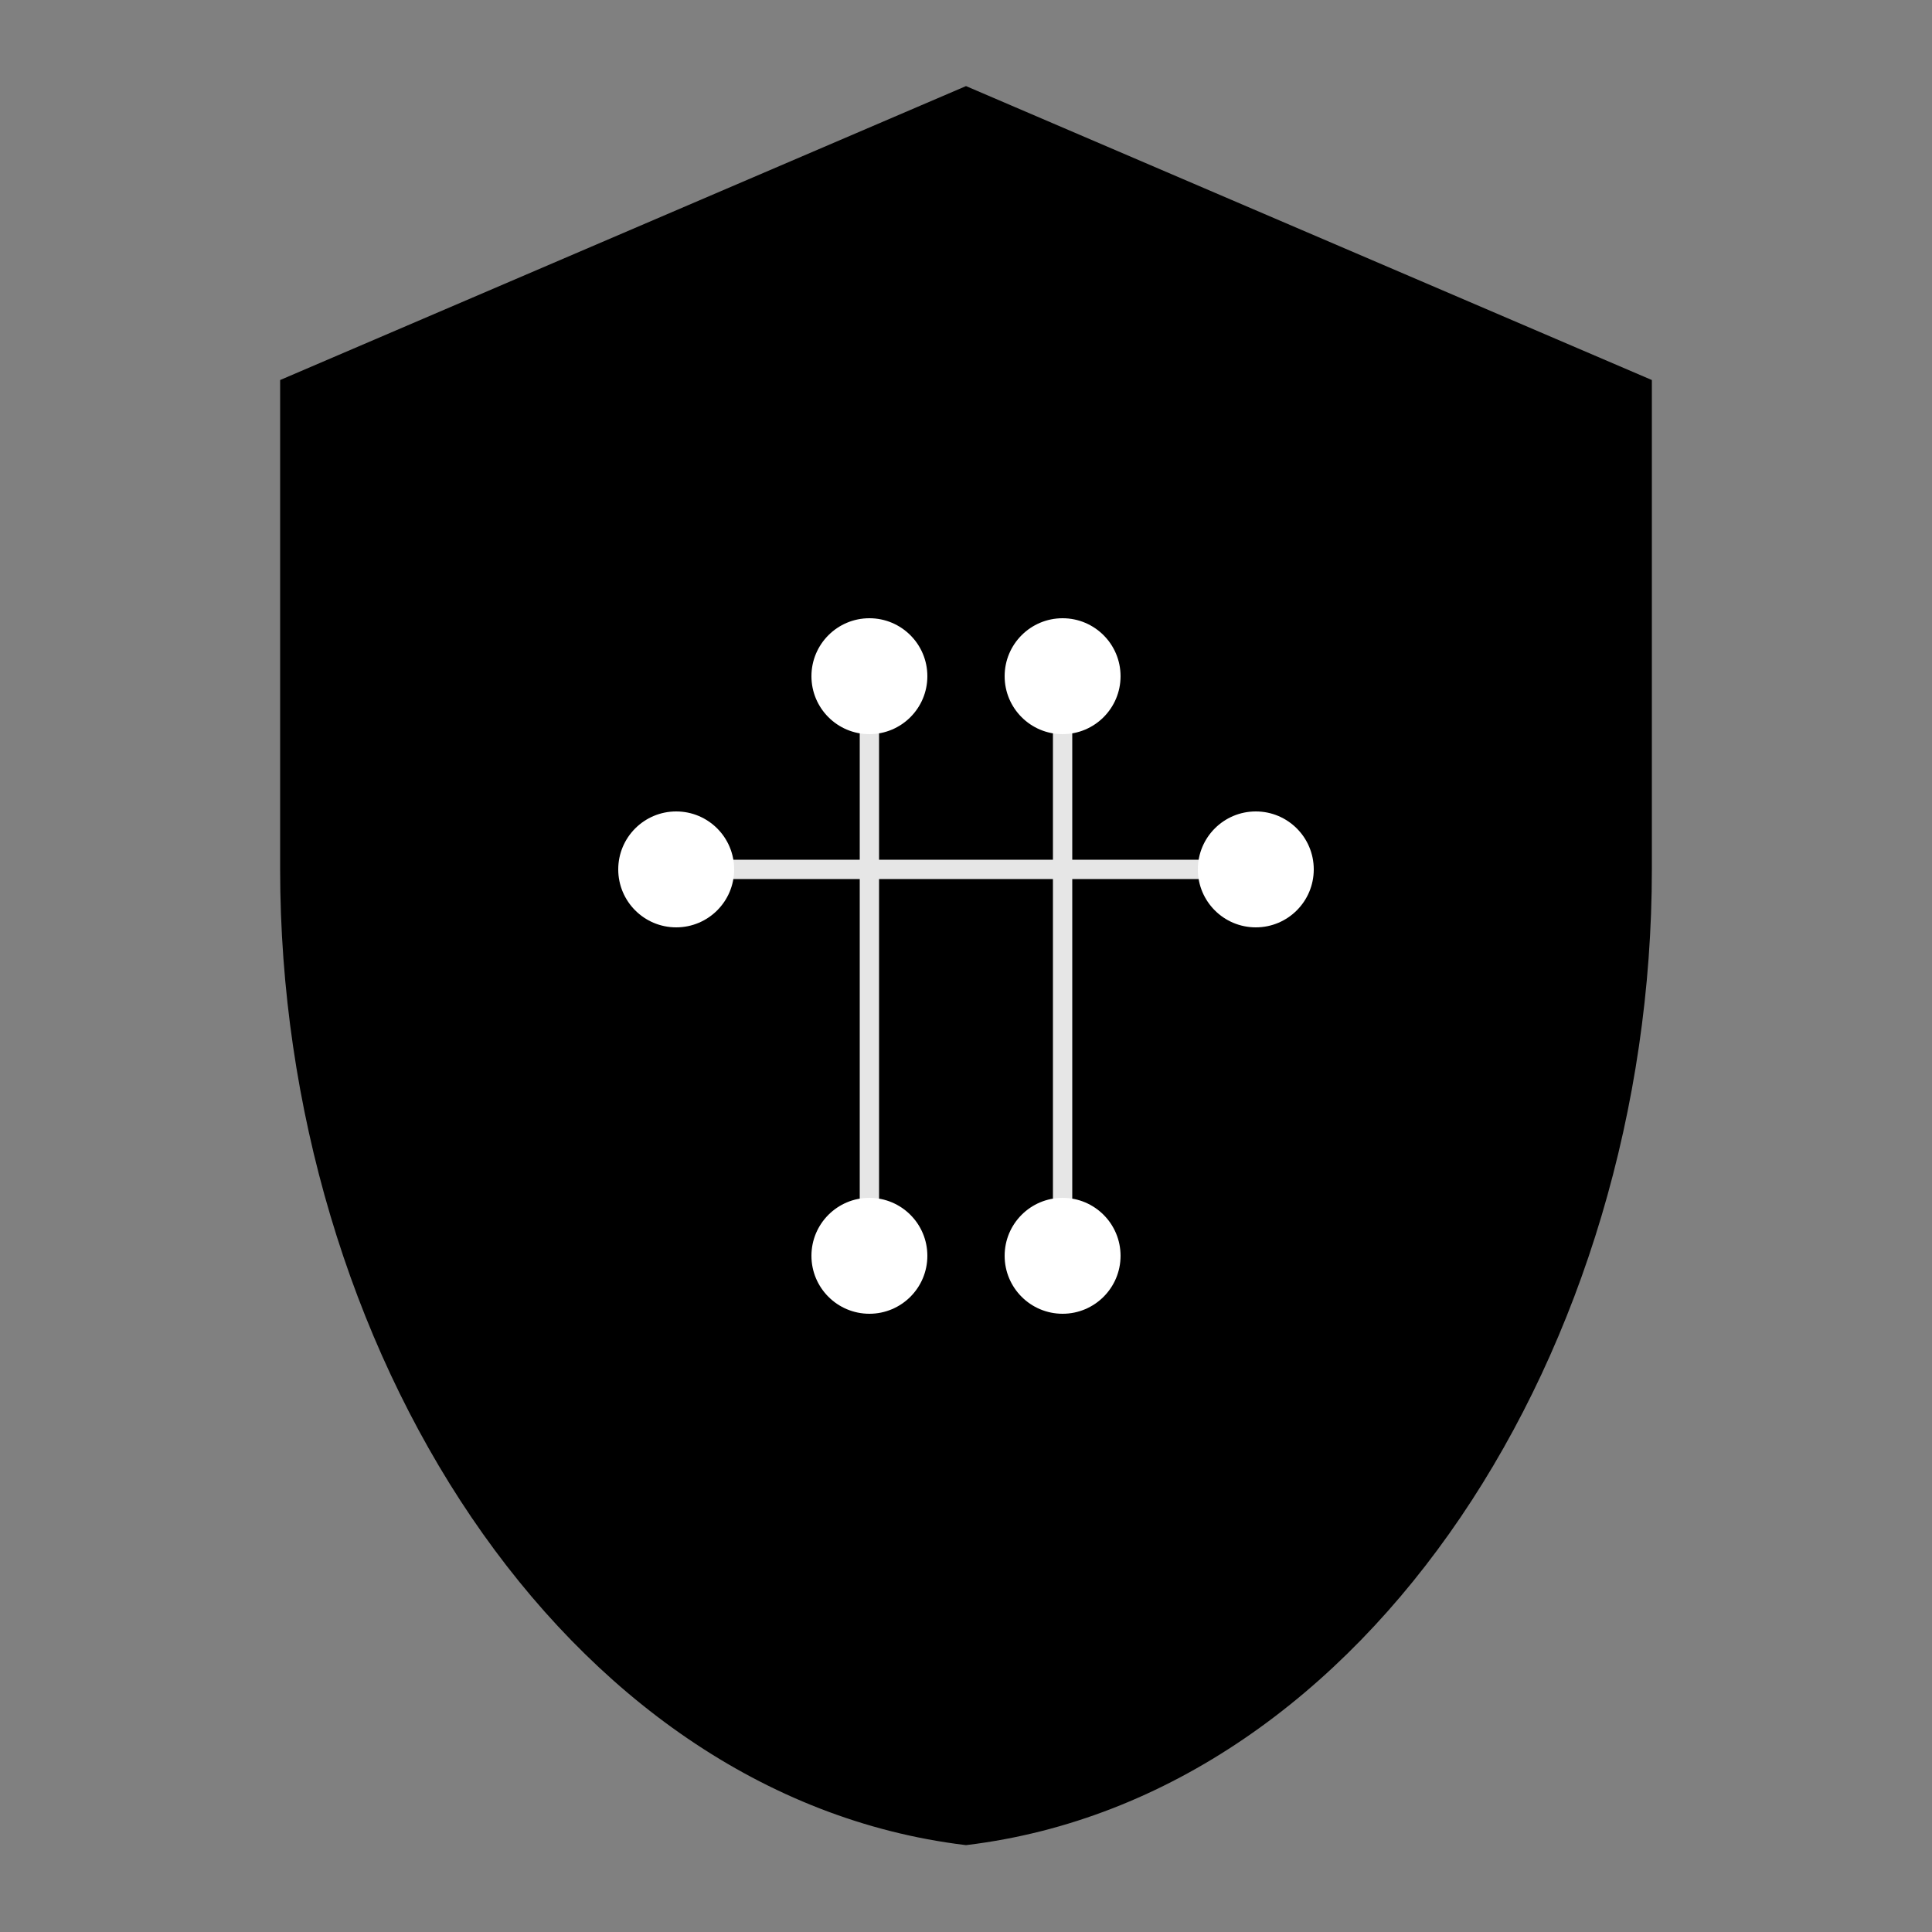 <svg width="32" height="32" viewBox="0 0 100 100" fill="none" xmlns="http://www.w3.org/2000/svg">
  <rect x="0" y="0" width="100" height="100" fill="#808080" stroke="none"/>
  <path
    d="M50 5L15 20V45C15 69.5 29.5 92.5 50 95C70.5 92.5 85 69.5 85 45V20L50 5Z"
    fill="url(#shield-gradient)"
    stroke="url(#stroke-gradient)"
    strokeWidth="2"
  />
  <path
    d="M35 45H65M45 35V65M55 35V65"
    stroke="rgba(255,255,255,0.9)"
    strokeWidth="3"
    strokeLinecap="round"
  />
  <circle cx="35" cy="45" r="3" fill="white" />
  <circle cx="45" cy="35" r="3" fill="white" />
  <circle cx="55" cy="35" r="3" fill="white" />
  <circle cx="65" cy="45" r="3" fill="white" />
  <circle cx="45" cy="65" r="3" fill="white" />
  <circle cx="55" cy="65" r="3" fill="white" />
  <defs>
    <linearGradient id="shield-gradient" x1="50" y1="5" x2="50" y2="95" gradientUnits="userSpaceOnUse">
      <stop offset="0%" stopColor="#5451FF" />
      <stop offset="100%" stopColor="#FF7878" />
    </linearGradient>
    <linearGradient id="stroke-gradient" x1="50" y1="5" x2="50" y2="95" gradientUnits="userSpaceOnUse">
      <stop offset="0%" stopColor="white" stopOpacity="0.5" />
      <stop offset="100%" stopColor="white" stopOpacity="0.1" />
    </linearGradient>
  </defs>
</svg> 